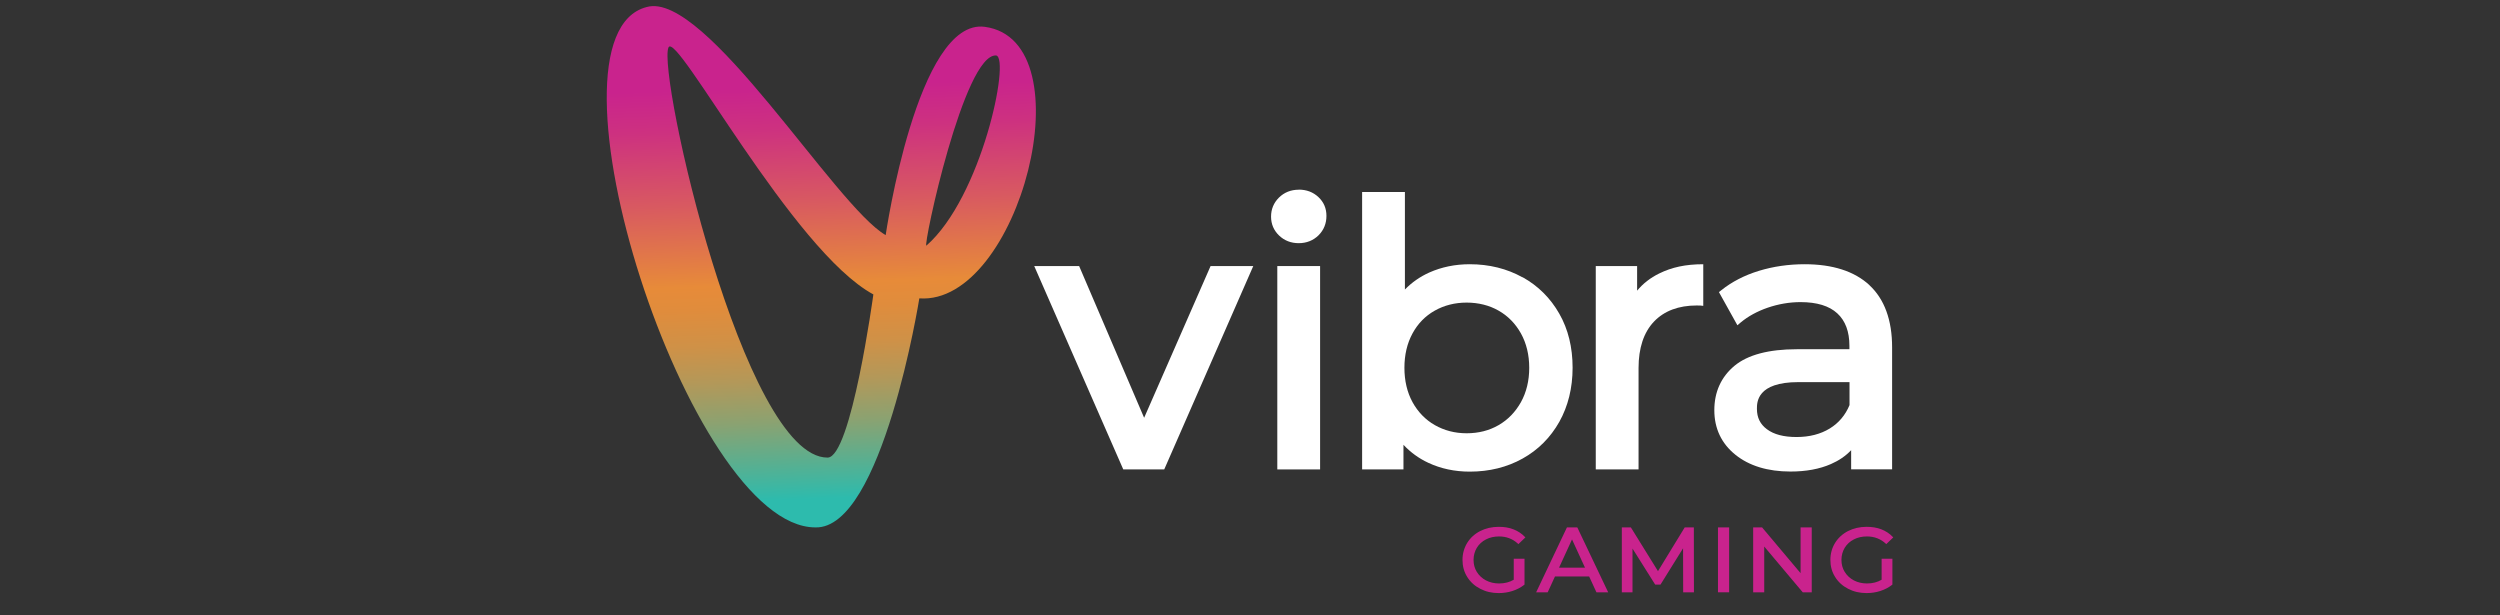 <?xml version="1.0" encoding="UTF-8"?>
<svg id="Layer_1" data-name="Layer 1" xmlns="http://www.w3.org/2000/svg" xmlns:xlink="http://www.w3.org/1999/xlink" viewBox="0 0 260 64">
  <rect x="0" y="0" width="260" height="64" fill="#333333" stroke="none"/>
  <defs>
    <style>
      .cls-1 {
        fill: url(#linear-gradient);
      }

      .cls-2 {
        fill: #c9238d;
      }

      .cls-3 {
        fill: #fff;
      }
    </style>
    <linearGradient id="linear-gradient" x1="86.99" y1="56.57" x2="85.34" y2="8.9" gradientUnits="userSpaceOnUse">
      <stop offset=".1" stop-color="#2dbbad"/>
      <stop offset=".18" stop-color="#59af90"/>
      <stop offset=".27" stop-color="#8ba271"/>
      <stop offset=".36" stop-color="#b39859"/>
      <stop offset=".44" stop-color="#cf9147"/>
      <stop offset=".52" stop-color="#e08c3c"/>
      <stop offset=".57" stop-color="#e78b39"/>
      <stop offset=".75" stop-color="#d85961"/>
      <stop offset=".91" stop-color="#cd3180"/>
      <stop offset="1" stop-color="#c9238d"/>
    </linearGradient>
  </defs>
  <path class="cls-1" d="M102.42,2.79c-7.02-.95-10.31,21.66-10.31,21.66-5.23-2.99-18.76-25.46-24.85-23.72-11.96,3.05,4.36,54.12,17.54,54.12,6.97.21,10.81-23.82,10.81-23.82,10.36.75,17.53-26.78,6.81-28.24ZM86.06,47.59c-8.72,0-17.7-39.93-16.54-42.65.81-1.89,12.92,21.15,21.31,25.68,0,0-2.31,16.97-4.76,16.97ZM96.34,25.55c-.35,0,3.94-20.05,7.27-19.78,1.47.35-1.53,14.76-7.27,19.78Z"/>
  <g>
    <polygon class="cls-3" points="118.99 43.45 112.23 27.67 107.56 27.67 116.82 48.82 121.08 48.82 130.34 27.67 125.9 27.67 118.99 43.45"/>
    <path class="cls-3" d="M135.07,19.73c-.82,0-1.51.28-2.06.82-.55.55-.82,1.21-.82,1.98s.28,1.43.83,1.96c.55.53,1.24.8,2.05.8s1.51-.28,2.06-.82c.55-.55.82-1.23.82-2.02s-.28-1.43-.83-1.95c-.55-.52-1.24-.78-2.05-.78Z"/>
    <rect class="cls-3" x="132.84" y="27.67" width="4.45" height="21.15"/>
    <path class="cls-3" d="M158.34,28.84h0c-1.62-.9-3.46-1.36-5.49-1.36-1.51,0-2.92.29-4.2.86-.96.43-1.82,1.03-2.54,1.77v-10.14h-4.45v28.85h4.3v-2.56c.73.78,1.59,1.41,2.58,1.87,1.3.61,2.75.92,4.32.92,2.03,0,3.88-.46,5.49-1.36,1.62-.9,2.9-2.19,3.82-3.82.91-1.63,1.38-3.52,1.38-5.63s-.46-4-1.38-5.61c-.92-1.62-2.2-2.9-3.82-3.8ZM159.04,38.25c0,1.34-.29,2.54-.86,3.57-.57,1.02-1.35,1.83-2.32,2.39h0c-.98.57-2.1.85-3.33.85s-2.32-.29-3.31-.85c-.98-.56-1.76-1.37-2.32-2.39-.56-1.03-.84-2.23-.84-3.57s.28-2.54.84-3.57c.55-1.02,1.33-1.82,2.31-2.37.99-.56,2.11-.84,3.32-.84s2.36.28,3.33.84c.97.55,1.75,1.35,2.32,2.37.57,1.03.86,2.23.86,3.57Z"/>
    <path class="cls-3" d="M177.14,27.48h0c-1.85,0-3.28.32-4.58.96-.92.45-1.69,1.05-2.3,1.79v-2.56h-4.3v21.15h4.45v-10.54c0-2.09.54-3.72,1.61-4.84,1.06-1.11,2.56-1.67,4.44-1.67.34,0,.49.01.68.04v-4.33Z"/>
    <path class="cls-3" d="M194.43,29.66c-1.57-1.45-3.83-2.18-6.74-2.18-1.67,0-3.27.23-4.77.69-1.5.46-2.81,1.14-3.9,2.01l-.25.2,1.92,3.45.35-.3c.76-.63,1.7-1.15,2.8-1.53,1.11-.38,2.26-.58,3.42-.58,1.69,0,2.98.39,3.82,1.17.84.77,1.26,1.9,1.26,3.38v.35h-5.47c-2.92,0-5.1.58-6.48,1.72-1.39,1.16-2.1,2.72-2.1,4.62s.74,3.47,2.2,4.64c1.43,1.15,3.36,1.74,5.72,1.74,1.61,0,3.03-.26,4.21-.78.83-.36,1.53-.84,2.1-1.44v1.99h4.26v-12.69c0-2.84-.8-5.02-2.37-6.47ZM192.35,39.74v2.39c-.43,1.04-1.12,1.86-2.05,2.43-.96.59-2.12.89-3.46.89s-2.36-.27-3.08-.81c-.7-.52-1.04-1.21-1.04-2.12,0-.69,0-2.78,4.31-2.78h5.32Z"/>
  </g>
  <g>
    <path class="cls-2" d="M154.54,56.1c.4-.21.86-.31,1.37-.31.75,0,1.41.25,1.94.74l.06.06.73-.7-.06-.06c-.32-.34-.72-.6-1.18-.78-.46-.18-.97-.26-1.53-.26-.71,0-1.36.15-1.93.44-.57.29-1.03.71-1.35,1.23-.32.52-.49,1.12-.49,1.77s.16,1.25.49,1.77c.32.52.78.94,1.35,1.23.57.3,1.21.45,1.92.45.5,0,.98-.07,1.44-.22.46-.15.87-.36,1.22-.64l.03-.02v-2.69h-1.12v2.18c-.43.26-.95.39-1.53.39-.5,0-.96-.11-1.36-.32-.4-.21-.72-.51-.95-.88-.23-.37-.34-.79-.34-1.25s.12-.89.34-1.26c.23-.37.54-.66.95-.87Z"/>
    <path class="cls-2" d="M162.96,54.85l-3.2,6.75h1.2l.76-1.65h3.55l.76,1.65h1.22l-3.21-6.75h-1.08ZM164.85,59.04h-2.71l1.35-2.94,1.35,2.94Z"/>
    <polygon class="cls-2" points="175.21 54.85 172.43 59.4 169.61 54.85 168.67 54.85 168.67 61.6 169.78 61.6 169.78 57.05 172.14 60.8 172.69 60.8 175.04 57.02 175.05 61.6 176.17 61.6 176.16 54.85 175.21 54.85"/>
    <rect class="cls-2" x="178.67" y="54.85" width="1.16" height="6.75"/>
    <polygon class="cls-2" points="187.26 59.61 183.29 54.89 183.26 54.85 182.33 54.85 182.33 61.6 183.48 61.6 183.48 56.84 187.46 61.57 187.49 61.6 188.42 61.6 188.42 54.85 187.26 54.85 187.26 59.61"/>
    <path class="cls-2" d="M195.69,60.29c-.43.26-.95.39-1.53.39-.5,0-.96-.11-1.36-.32-.4-.21-.72-.51-.95-.88-.23-.37-.34-.79-.34-1.25s.12-.89.34-1.26c.23-.37.54-.66.95-.87.4-.21.86-.31,1.37-.31.75,0,1.41.25,1.94.74l.06.06.73-.7-.06-.06c-.32-.34-.72-.6-1.18-.78-.46-.18-.97-.26-1.53-.26-.71,0-1.36.15-1.93.44-.57.29-1.03.71-1.35,1.23-.32.52-.49,1.12-.49,1.77s.16,1.25.49,1.77c.32.52.78.94,1.35,1.23.57.3,1.21.45,1.92.45.5,0,.98-.07,1.44-.22.46-.15.87-.36,1.22-.64l.03-.02v-2.69h-1.12v2.18Z"/>
  </g>
</svg>
